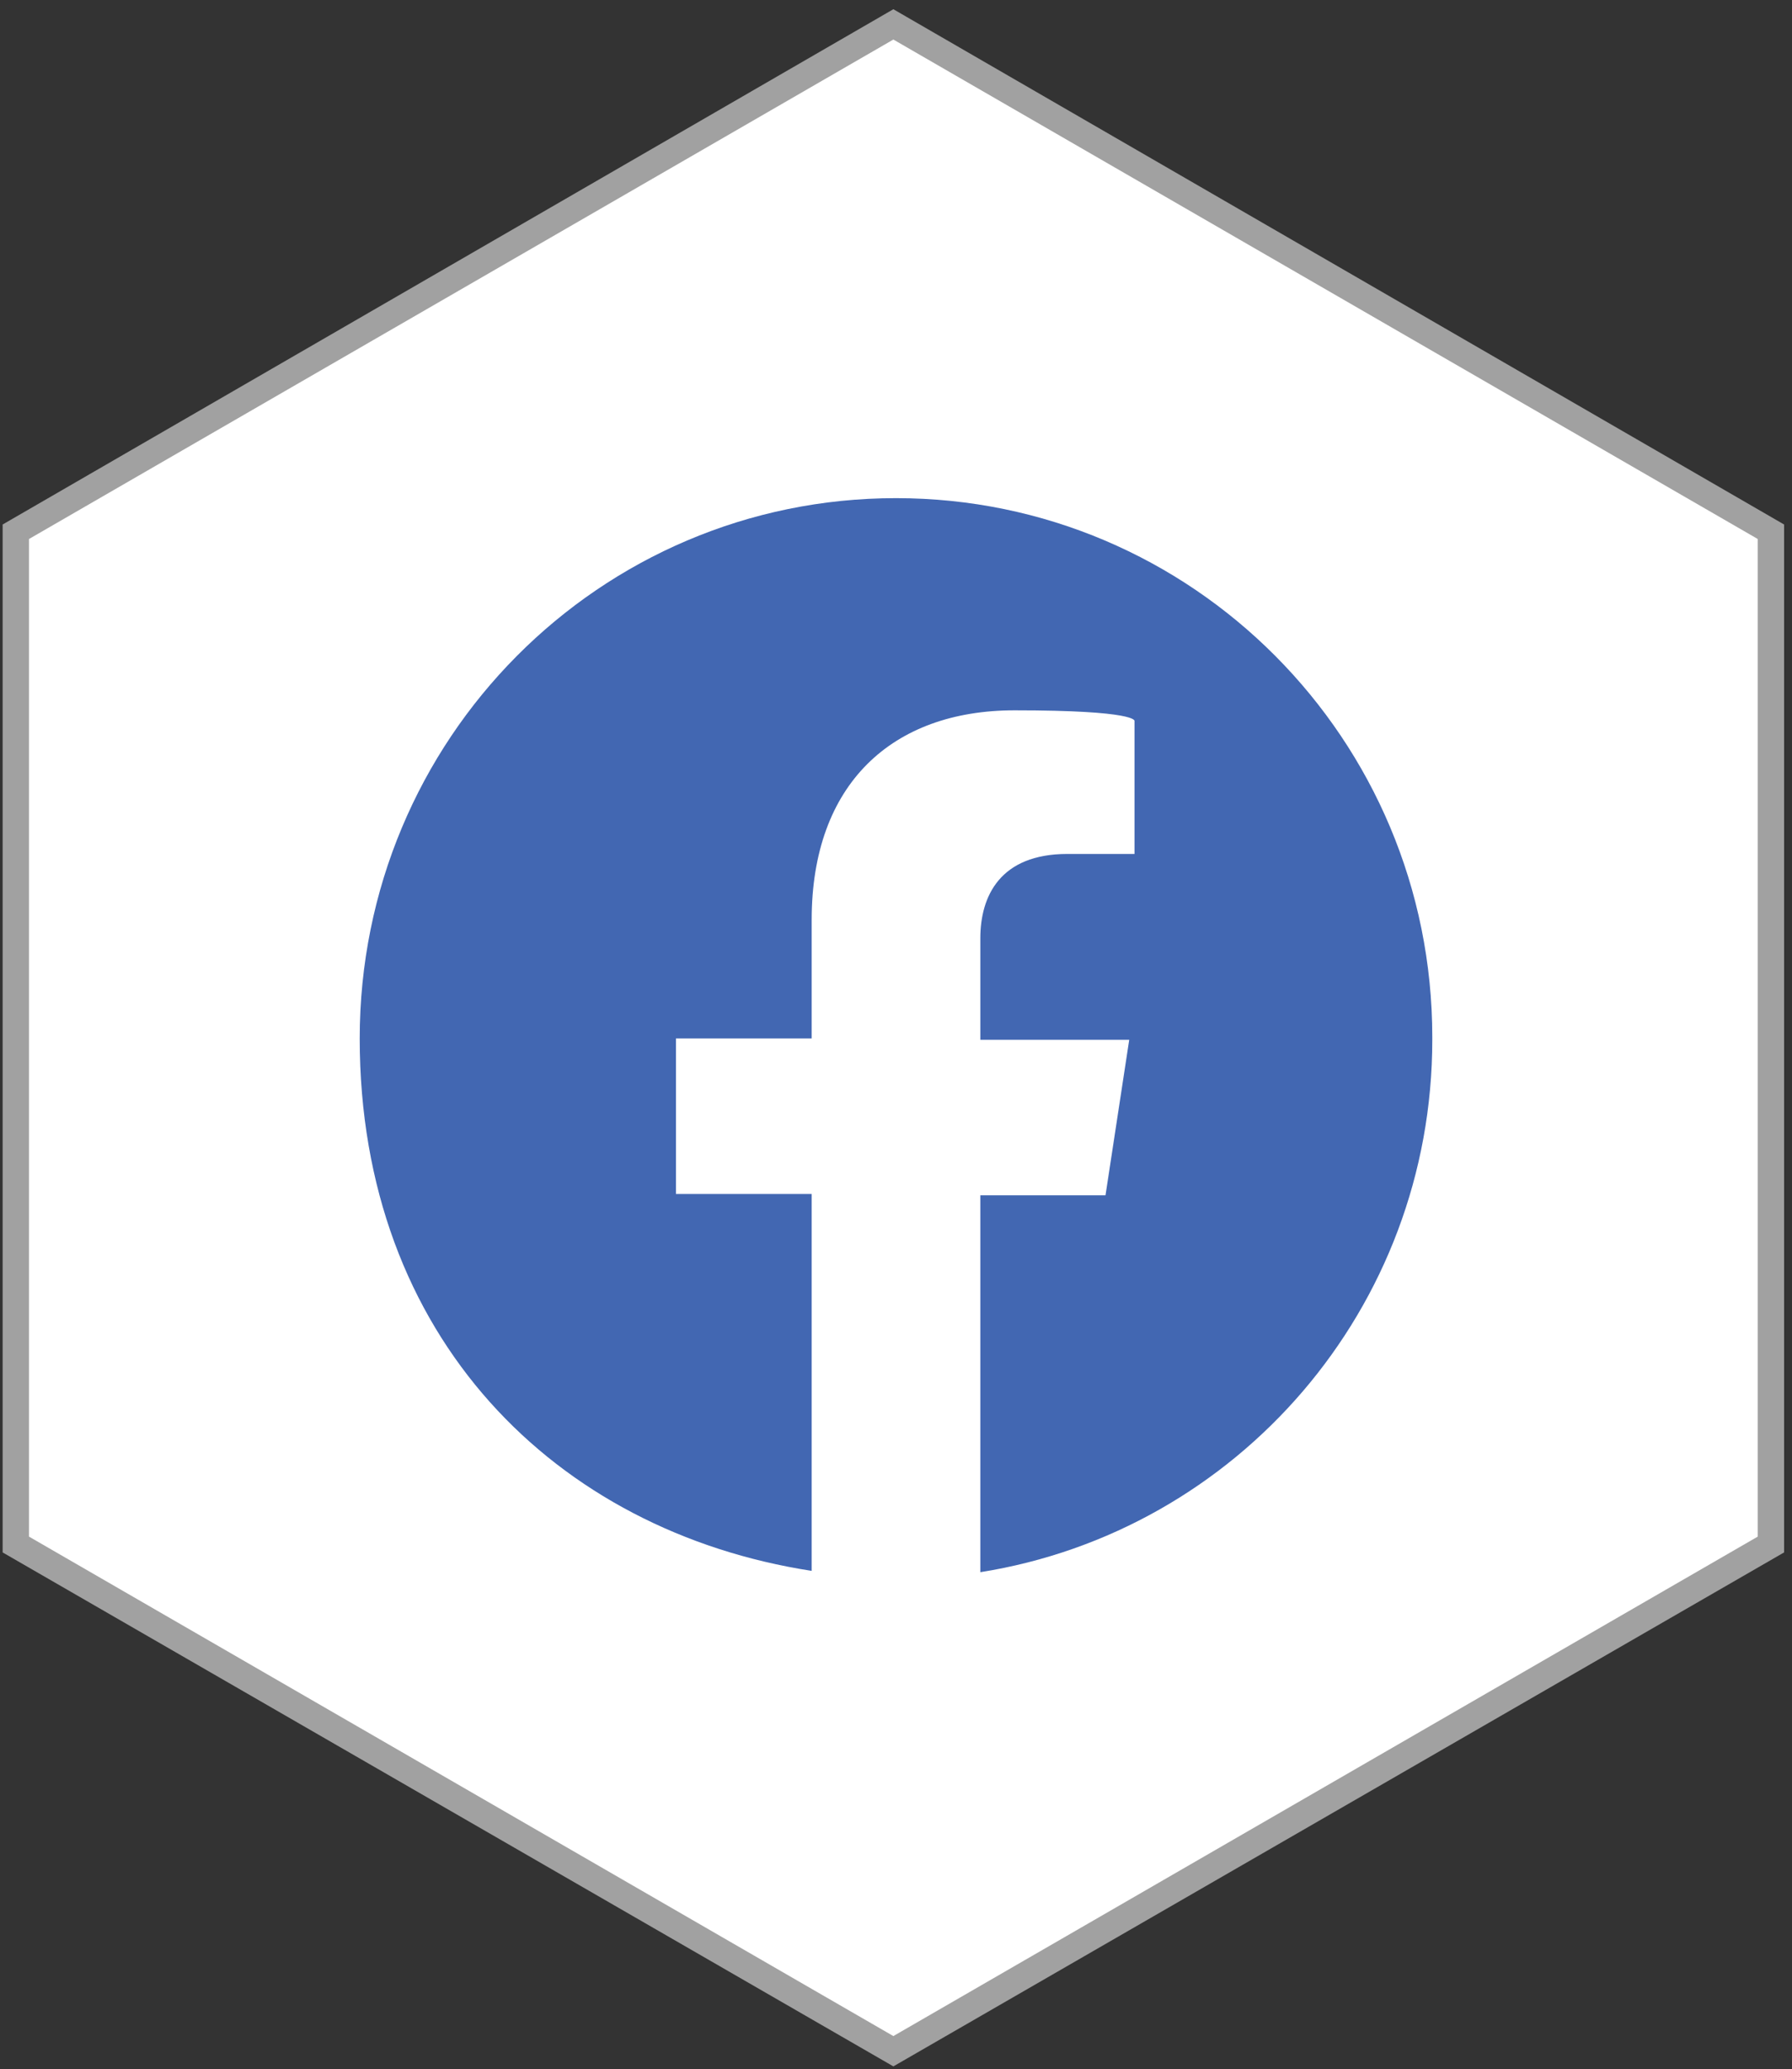 <?xml version="1.0" encoding="UTF-8"?>
<svg xmlns="http://www.w3.org/2000/svg" version="1.1" viewBox="0 0 136 157">
  <rect x="0" y="0" width="136" height="157" fill="#333333" stroke="none"/>
  <defs>
    <style>
      .cls-1 {
        fill: #a1a1a1;
      }

      .cls-2 {
        fill: #4267b2;
      }

      .cls-3 {
        fill: #fff;
      }
    </style>
  </defs>
  <!-- Generator: Adobe Illustrator 28.6.0, SVG Export Plug-In . SVG Version: 1.2.0 Build 709)  -->
  <g>
    <g id="Layer_1">
      <g>
        <polygon class="cls-3" points="1.2 117.2 1.2 40.3 67.8 1.9 134.4 40.3 134.4 117.2 67.8 155.7 1.2 117.2"/>
        <path class="cls-1" d="M67.8,3l65.6,37.9v75.7l-65.6,37.9L2.2,116.6V40.9L67.8,3M67.8.7L.2,39.8v78l67.6,39,67.6-39V39.8L67.8.7h0Z"/>
      </g>
      <path class="cls-2" d="M108.7,78.7c0-22.6-18.2-40.9-40.7-40.9-22.5,0-40.7,18.3-40.7,41s14.9,37.4,34.3,40.4v-28.6h-10.3v-11.8h10.3v-9c0-10.3,6.1-15.9,15.4-15.9s9.1.8,9.1.8v10.1h-5.1c-5.1,0-6.6,3.2-6.6,6.4v7.7h11.3l-1.8,11.8h-9.5v28.6c19.5-3.1,34.3-20,34.3-40.4Z"/>
    </g>
  </g>
</svg>